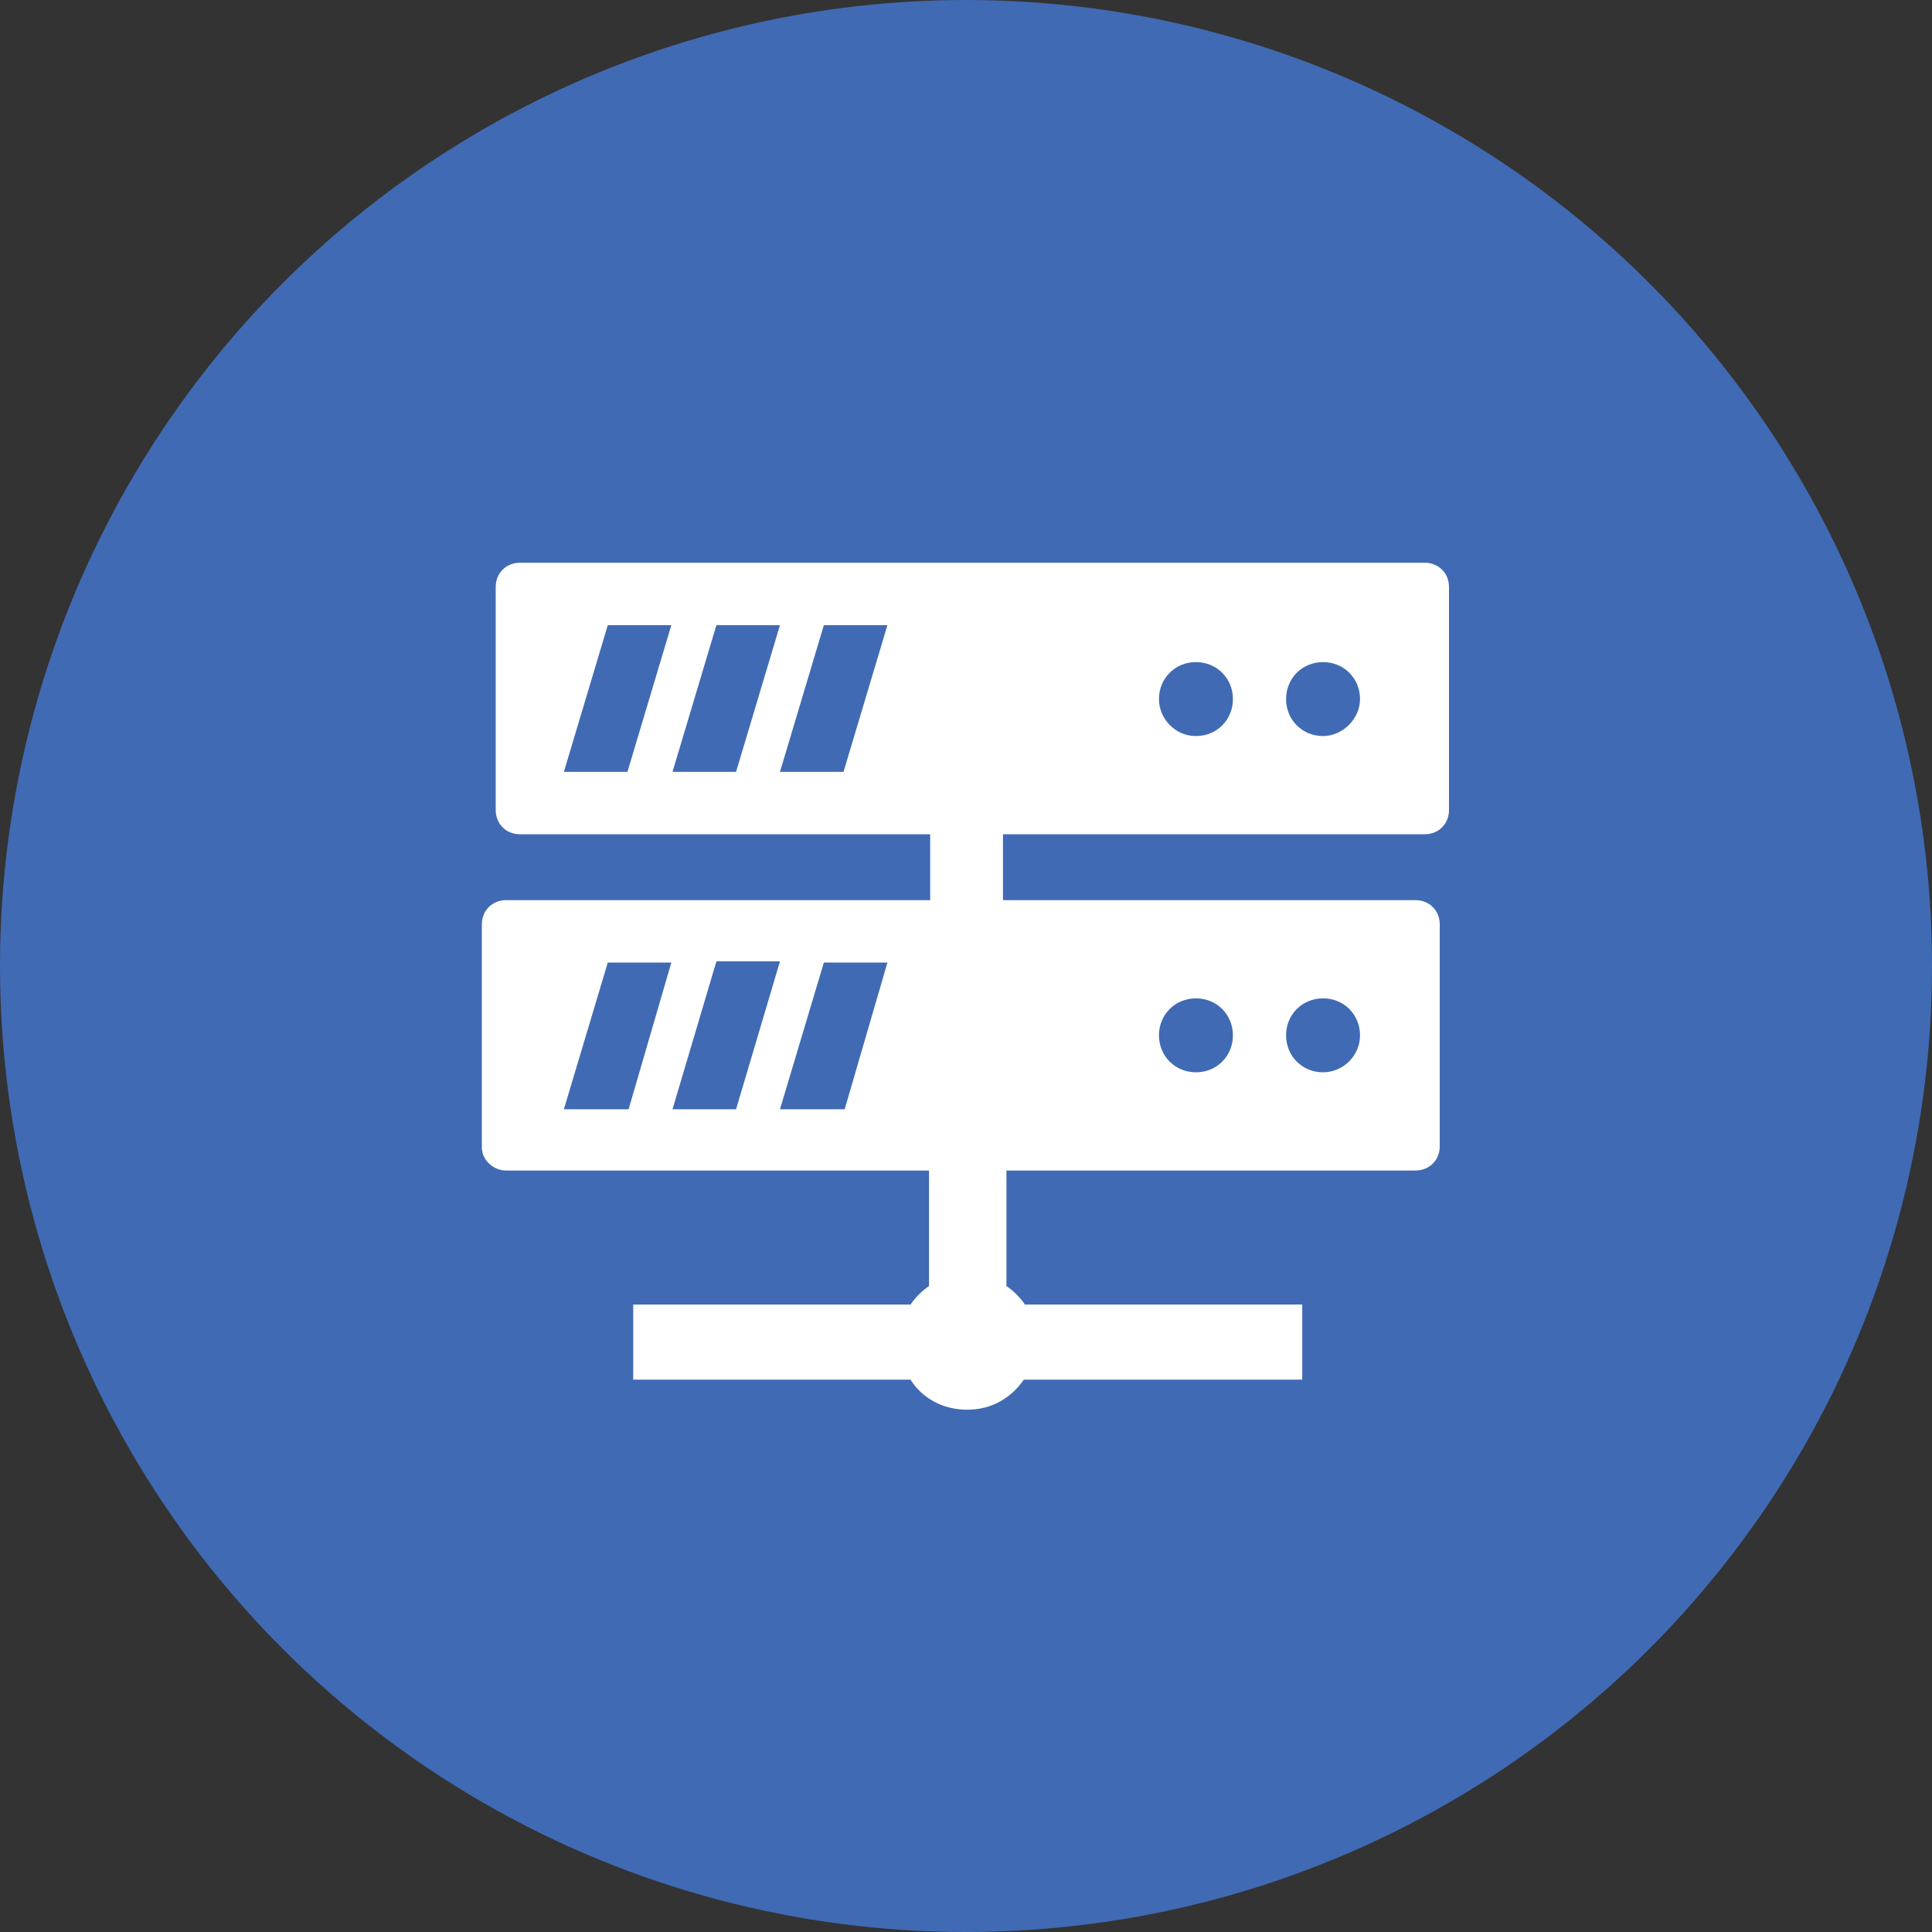 <?xml version="1.0" encoding="utf-8"?>
<!-- Generator: Adobe Illustrator 26.2.1, SVG Export Plug-In . SVG Version: 6.00 Build 0)  -->
<svg version="1.1" id="レイヤー_1" xmlns="http://www.w3.org/2000/svg" xmlns:xlink="http://www.w3.org/1999/xlink" x="0px"
	 y="0px" viewBox="0 0 167.2 167.2" style="enable-background:new 0 0 167.2 167.2;" xml:space="preserve">
<rect x="0" y="0" width="167.2" height="167.2" fill="#333333" stroke="none"/>
<style type="text/css">
	.st0{fill-rule:evenodd;clip-rule:evenodd;fill:#406AB4;}
	.st1{fill:#FFFFFF;}
</style>
<g>
	<circle class="st0" cx="83.6" cy="83.6" r="83.6"/>
</g>
<g>
	<path class="st1" d="M43.8,101.3h36.5h0.1v10c-0.6,0.4-1.2,1-1.6,1.6h-24v6.5h24c1,1.6,2.8,2.6,4.9,2.6s3.8-1,4.9-2.6h23.9h0.1l0,0
		h0.1V113v0l0,0v-0.1h-24c-0.4-0.6-1-1.2-1.6-1.6v-10h35.4c1.2,0,2.1-0.9,2.1-2.1V80c0-1.2-0.9-2.1-2.1-2.1H86.8v-5.7h36.5
		c1.2,0,2.1-0.9,2.1-2.1V50.8c0-1.2-0.9-2.1-2.1-2.1H45c-1.2,0-2.1,0.9-2.1,2.1v19.3c0,1.2,0.9,2.1,2.1,2.1h35.4h0.1v5.7H43.8
		c-1.2,0-2.1,0.9-2.1,2.1v19.3C41.7,100.4,42.7,101.3,43.8,101.3z M48.8,96l3.8-12.7h4.3l1.2,0L54.4,96H50L48.8,96z M58.2,96
		L62,83.2h4.3l1.2,0L63.7,96h-4.4L58.2,96z M67.5,96l3.8-12.7h4.3l1.2,0L73.1,96h-4.4L67.5,96z M48.8,66.8l3.8-12.7h4.3l1.2,0
		l-3.8,12.7H50L48.8,66.8z M58.2,66.8L62,54.1h4.3l1.2,0l-3.8,12.7h-4.4L58.2,66.8z M67.5,66.8l3.8-12.7h4.3l1.2,0l-3.8,12.7h-4.4
		L67.5,66.8z M100.3,60.5c0-1.8,1.4-3.2,3.2-3.2s3.2,1.4,3.2,3.2c0,1.8-1.4,3.2-3.2,3.2S100.3,62.2,100.3,60.5z M114.5,63.7
		c-1.8,0-3.2-1.4-3.2-3.2c0-1.8,1.4-3.2,3.2-3.2s3.2,1.4,3.2,3.2C117.7,62.2,116.2,63.7,114.5,63.7z M100.3,89.6
		c0-1.8,1.4-3.2,3.2-3.2s3.2,1.4,3.2,3.2c0,1.8-1.4,3.2-3.2,3.2S100.3,91.4,100.3,89.6z M114.5,92.8c-1.8,0-3.2-1.4-3.2-3.2
		c0-1.8,1.4-3.2,3.2-3.2s3.2,1.4,3.2,3.2C117.7,91.4,116.2,92.8,114.5,92.8z"/>
</g>
</svg>
